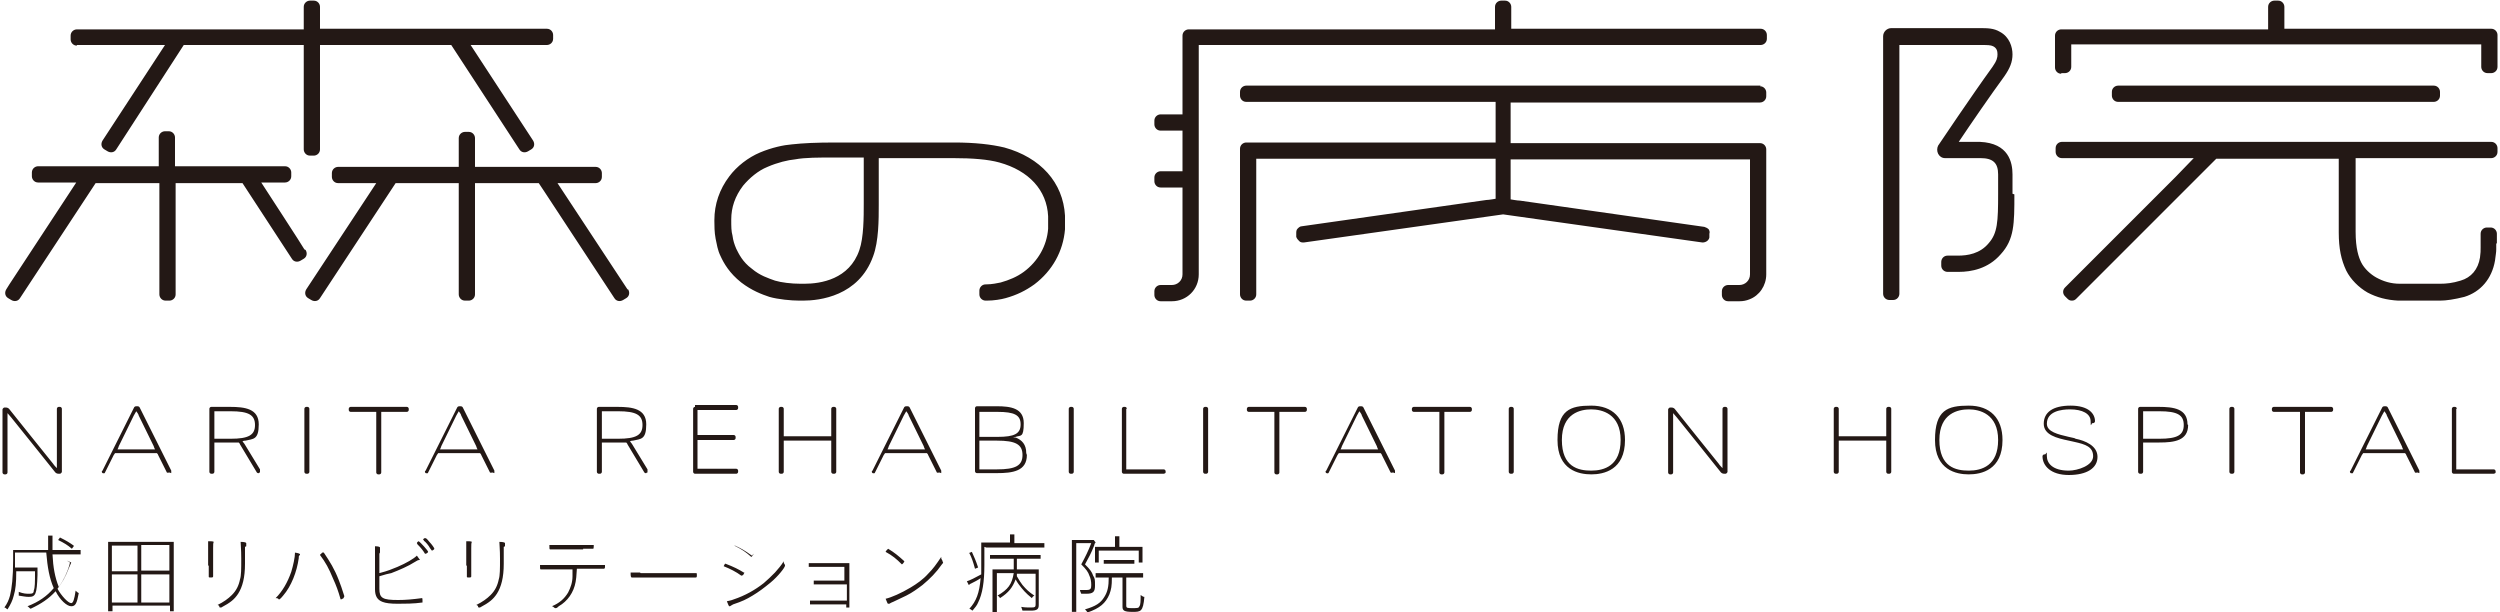<?xml version="1.0" encoding="UTF-8"?>
<svg xmlns="http://www.w3.org/2000/svg" version="1.1" viewBox="0 0 400 98">
  <!-- Generator: Adobe Illustrator 29.0.0, SVG Export Plug-In . SVG Version: 2.1.0 Build 186)  -->
  <defs>
    <style>
      .st0 {
        isolation: isolate;
      }

      .st1 {
        fill: #231815;
        mix-blend-mode: multiply;
      }
    </style>
  </defs>
  <g class="st0">
    <g id="_レイヤー_1" data-name="レイヤー_1">
      <path class="st1" d="M322.3,31.1c0,4.7,0,7.2-2.2,9.6-2,2.3-4.7,2.8-6.7,2.8h0s0,0,0,0c0,0,0,0-.1,0h0s-1.7,0-1.7,0c-.5,0-1-.4-1-1v-.6c0-.5.4-1,1-1h1.7c1.5,0,3.5-.3,4.9-2,1.4-1.6,1.5-3.4,1.5-7.9v-3.1c0-1.8-.8-2.6-2.8-2.6-.2,0-.6,0-.9,0h0s-4.8,0-4.8,0c-.5,0-.9-.3-1.1-.7-.2-.4-.2-.9,0-1.3,0,0,5.5-8.2,8.7-12.6.7-1,.8-1.5.8-2s-.1-1-.7-1.3c-.4-.2-.9-.2-2.1-.2h-12.9v39.2h0v.6c0,.5-.4,1-1,1h-.6c-.5,0-1-.4-1-1v-23.3h0s0-17.9,0-17.9c0-.7.6-1.3,1.3-1.3h14.1c1.3,0,2.3,0,3.3.6,1.5.8,2,2.4,2,3.6s-.4,2.2-1.3,3.5c-2.2,3-5.5,7.8-7.3,10.5h2.4c.3,0,.7,0,1,0,4.6.2,5.2,3.3,5.2,5.2v3.1ZM329.8,11.7h.6c.5,0,1-.4,1-1v-3.6h65.6v3.6c0,.5.4,1,1,1h.6c.5,0,1-.4,1-1v-5.1c0-.5-.4-1-1-1h-33.1V1.1c0-.5-.4-1-1-1h-.6c-.5,0-1,.4-1,1v3.6h-33.1c-.5,0-1,.4-1,1v5.1c0,.5.4,1,1,1ZM338.9,13.7c-.5,0-1,.4-1,1v.6c0,.5.4,1,1,1h50.5c.5,0,1-.4,1-1v-.6c0-.5-.4-1-1-1h-50.5ZM281.7,4.6h-39.9V1.1c0-.5-.4-1-1-1h-.6c-.5,0-1,.4-1,1v3.6h-49c-.5,0-1,.4-1,1v12.6s-3.5,0-3.5,0c-.5,0-1,.4-1,1v.6c0,.5.4,1,1,1,0,0,3.5,0,3.5,0v6.5h-3.5c-.5,0-1,.4-1,1v.6c0,.5.4,1,1,1h3.5v13.9c0,1-.8,1.7-1.7,1.7h-1.8c-.5,0-1,.4-1,1v.6c0,.5.4,1,1,1h1.8c2.4,0,4.3-1.9,4.3-4.3V7.2s89.9,0,89.9,0c.5,0,1-.4,1-1v-.6c0-.5-.4-1-1-1ZM281.7,13.7h-82.3c-.5,0-1,.4-1,1v.6c0,.5.4,1,1,1h39.9v6.5h-39.9c-.5,0-1,.4-1,1v23.3c0,.5.4,1,1,1h.6c.5,0,1-.4,1-1v-21.7h38.3v6.4s-1.1.2-1.5.2l-29.5,4.2c-.3,0-.5.2-.7.4-.2.2-.2.5-.2.7v.6c.1.3.3.5.5.7.2.2.5.2.7.2l31.9-4.5,31.9,4.5c.5,0,1-.3,1.1-.8v-.6c.1-.3,0-.5-.1-.7-.2-.2-.4-.3-.7-.4l-29.5-4.2c-.4,0-1.5-.2-1.5-.2,0,0,0-1.1,0-1.5v-4.9h38.3v18.4c0,1-.8,1.7-1.7,1.7h-1.8c-.5,0-1,.4-1,1v.6c0,.5.4,1,1,1h1.8c.6,0,1.1-.1,1.6-.3,1.6-.6,2.7-2.2,2.7-4v-20c0-.5-.4-1-1-1h-39.9v-6.5h39.9c.5,0,1-.4,1-1v-.6c0-.5-.4-1-1-1ZM399.5,38.9v-1h0v-.5c0-.5-.4-1-1-1h-.6c-.5,0-1,.4-1,1v.5h0v1c0,.1,0,.2,0,.7h0c0,.5,0,.9-.1,1.6-.3,1.9-1.4,3.2-3.1,3.7-1.3.4-2.3.5-3.3.5q-.9,0-1.3,0h-3.7c-.4,0-.6,0-1.2,0h-.2c-1.5,0-2.7-.4-3.8-1-.9-.5-1.9-1.4-2.4-2.4-.4-.8-.9-2.2-.9-4.9v-11.8h21.7c.5,0,1-.4,1-1v-.6c0-.5-.4-1-1-1h-68.7c-.5,0-1,.4-1,1v.6c0,.5.4,1,1,1h17c.7,0,4.1,0,4.1,0,0,0-2.4,2.5-2.9,3l-17.7,17.7c-.4.4-.4,1,0,1.4l.4.4c.2.2.4.3.7.3h0c.3,0,.5-.1.7-.3l21.9-21.9c.3-.3.5-.5.5-.5h19.6v11.8c0,2.6.4,4.4,1.2,6.1.7,1.4,2,2.7,3.4,3.5,1.5.8,3.1,1.2,4.9,1.3h.2c.6,0,.9,0,1.4,0h3.7c.4,0,.4,0,1.4,0,1,0,2.3-.2,3.9-.6,2.6-.8,4.4-2.9,4.9-5.8.1-.9.2-1.3.2-1.8h0c0-.6,0-.7,0-.9ZM170.4,34.4c0,.3,0,1.9,0,2.3-.3,3.5-2,6.6-4.9,8.8-1.4,1-2.8,1.7-4.6,2.2-.7.2-1.9.4-3,.4h0s-.2,0-.2,0c-.5,0-1-.4-1-1v-.6c0-.5.4-1,1-1s0,0,.1,0h0s0,0,0,0c.9,0,1.8-.2,2.3-.3,1.4-.4,2.6-.9,3.7-1.7,2.3-1.7,3.7-4.2,3.9-6.9,0-.2,0-1.7,0-2-.2-4.2-3.1-7.3-7.8-8.6-1.8-.5-4.3-.7-7.4-.7h-11.9v7.5c0,2.3,0,5.8-.9,8.2-2.3,6.4-8.6,7.1-11.2,7.1s-.3,0-.3,0c0,0-.2,0-.3,0-1.3,0-3.4-.2-4.8-.6-1.2-.4-2.8-1-4.5-2.3-1.9-1.5-2.8-3.1-3.3-4.2-.5-1-.6-1.9-.8-2.8-.2-1-.2-2.2-.2-2.8s0-.2,0-.2c0-2.5.8-4.9,2.4-7,1.2-1.6,3-3,4.9-3.8,1.9-.8,3.8-1.2,5.1-1.3,1.8-.2,3.9-.3,7-.3h18.9c3.4,0,6,.3,8.1.8,5.8,1.6,9.4,5.6,9.7,10.9ZM138.2,32.7v-7.5h-4.4c-2.9,0-5,0-6.6.3-1.1.1-2.8.5-4.4,1.2-1.5.6-2.9,1.8-3.9,3-1.3,1.7-1.9,3.5-1.9,5.4h0c0,0,0,.2,0,.2,0,.9,0,1.7.2,2.4.1.8.3,1.4.6,2.1.4.8,1,2.1,2.5,3.2,1.3,1.1,2.6,1.5,3.7,1.9,1,.3,2.6.5,4.1.5s.1,0,.2,0c0,0,.2,0,.4,0,2.6,0,7.2-.7,8.8-5.4.7-2,.7-5.3.7-7.4ZM12.3,7.2h0s14.1,0,14.1,0l-10,15.3h0c-.3.5-.2,1.1.3,1.4l.5.3c.5.3,1.1.2,1.4-.3l-.5-.3.5.3L29.4,7.2h19.2v16.7h0c0,.5.4,1,1,1h.6c.5,0,1-.4,1-1h0V7.2h21l10.9,16.7h0c.3.5.9.6,1.4.3l.5-.3c.5-.3.6-.9.3-1.4h0s-10-15.3-10-15.3h12.2c.5,0,1-.4,1-1v-.6c0-.5-.4-1-1-1h0s-36.3,0-36.3,0V1.1h0c0-.5-.4-1-1-1h-.6c-.5,0-1,.4-1,1h0v3.6H12.3c-.5,0-1,.4-1,1v.6c0,.5.4,1,1,1ZM100.4,46.3h0s-11.2-17-11.2-17h6.1c.5,0,1-.4,1-1v-.6c0-.5-.4-1-1-1h0s-19.3,0-19.3,0v-4.6h0c0-.5-.4-1-1-1h-.6c-.5,0-1,.4-1,1h0v4.6h-19.3c-.5,0-1,.4-1,1v.6c0,.5.4,1,1,1h0s6.1,0,6.1,0l-11.2,17h0c-.3.5-.2,1.1.3,1.4l.5.3c.5.3,1.1.2,1.4-.3h0s12.1-18.4,12.1-18.4h10.1v17.8h0c0,.5.4,1,1,1h.6c.5,0,1-.4,1-1h0v-17.8h10.2l.8,1.2h0s11.3,17.2,11.3,17.2l.5-.3-.5.3c.3.5.9.6,1.4.3l.5-.3c.5-.3.6-.9.3-1.4ZM48.7,39.9h0s0,0,0,0h0c0-.1-6.9-10.7-6.9-10.7h3.8c.5,0,1-.4,1-1v-.6c0-.5-.4-1-1-1h0s-17.6,0-17.6,0v-4.6h0c0-.5-.4-1-1-1h-.6c-.5,0-1,.4-1,1h0v4.6H6.1c-.5,0-1,.4-1,1v.6c0,.5.4,1,1,1h0s6.1,0,6.1,0L1.5,45.5l-.5.8h0c-.3.5-.2,1.1.3,1.4l.5.3c.5.3,1.1.2,1.4-.3h0s12.1-18.4,12.1-18.4h10.2v17.8h0c0,.5.4,1,1,1h.6c.5,0,1-.4,1-1h0v-17.8h10.7l7.9,12.1h0c.3.5.9.6,1.4.3l.5-.3c.5-.3.6-.9.3-1.4ZM320.4,70.4c0,4.8-3.4,5.5-5.4,5.5s-5.4-.7-5.4-5.5,2-5.5,5.4-5.5,5.4,2,5.4,5.5ZM319.7,70.4c0-4.2-3-4.9-4.7-4.9s-4.7.6-4.7,4.9,2.6,4.9,4.7,4.9,4.7-.8,4.7-4.9ZM260,70.4c0,4.8-3.4,5.5-5.4,5.5s-5.4-.7-5.4-5.5,2-5.5,5.4-5.5,5.4,2,5.4,5.5ZM259.3,70.4c0-4.2-3-4.9-4.7-4.9s-4.7.6-4.7,4.9,2.6,4.9,4.7,4.9,4.7-.8,4.7-4.9ZM49.2,65.1h-.2c-.1,0-.3.1-.3.3v10.1c0,.1.1.3.3.3h.2c.1,0,.3-.1.3-.3v-10.1c0-.1-.1-.3-.3-.3ZM56.1,65.1c-.1,0-.3.1-.3.3v.2c0,.1.1.3.3.3h4.1v9.7c0,.1.1.3.3.3h.2c.1,0,.3-.1.3-.3v-9.7h4.1c.1,0,.3-.1.3-.3v-.2c0-.1-.1-.3-.3-.3h-8.9ZM241.9,65.1h-.2c-.1,0-.3.1-.3.3v10.1c0,.1.1.3.3.3h.2c.1,0,.3-.1.3-.3v-10.1c0-.1-.1-.3-.3-.3ZM171.5,65.1h-.2c-.1,0-.3.1-.3.3v10.1c0,.1.1.3.3.3h.2c.1,0,.3-.1.3-.3v-10.1c0-.1-.1-.3-.3-.3ZM193,65.1h-.2c-.1,0-.3.1-.3.3v10.1c0,.1.1.3.3.3h.2c.1,0,.3-.1.3-.3v-10.1c0-.1-.1-.3-.3-.3ZM357.2,65.1h-.2c-.1,0-.3.1-.3.3v10.1c0,.1.1.3.3.3h.2c.1,0,.3-.1.3-.3v-10.1c0-.1-.1-.3-.3-.3ZM111.2,65.1c-.1,0-.3.1-.3.3v10.1c0,.1.1.3.3.3h6.6c.1,0,.3-.1.3-.3v-.2c0-.1-.1-.3-.3-.3h-6.2v-4.6h5.8c.1,0,.3-.1.3-.3v-.2c0-.1-.1-.3-.3-.3h-5.8v-4h6.2c.1,0,.3-.1.3-.3v-.2c0-.1-.1-.3-.3-.3h-6.6ZM9.6,65.1h-.2c-.1,0-.3.1-.3.3v9.5s-.5-.5-.6-.7c-.2-.2-6.8-8.5-6.9-8.6-.2-.3-.4-.4-.7-.4h-.2c-.1,0-.3.2-.3.3v10.1c0,.1.1.3.3.3h.2c.1,0,.3-.1.3-.3v-9.5s.5.6.6.7c.2.2,6.8,8.5,6.9,8.6.2.3.4.4.7.4h.2c.1,0,.3-.2.3-.3v-10.1c0-.1-.1-.3-.3-.3ZM276.1,65.1h-.2c-.1,0-.3.1-.3.3v9.5s-.5-.5-.6-.7c-.2-.2-6.8-8.5-6.9-8.6-.2-.3-.4-.4-.7-.4h-.2c-.1,0-.3.2-.3.3v10.1c0,.1.1.3.3.3h.2c.1,0,.3-.1.3-.3v-9.5s.5.6.6.7c.2.2,6.8,8.5,6.9,8.6.2.3.4.4.7.4h.2c.1,0,.3-.2.3-.3v-10.1c0-.1-.1-.3-.3-.3ZM27.1,75.6h-.1c-.1.1-.3,0-.3,0l-1.4-2.8c0-.1-.2-.3-.2-.3h-6.7s-.1.2-.2.3l-1.4,2.8c0,.1-.2.2-.3.1h-.1c-.1-.1-.2-.3,0-.4l5-10c.1-.3.3-.3.5-.3s.4,0,.5.3l5,10c0,.2,0,.3,0,.4ZM24.8,71.9s-.2-.4-.2-.5l-2.4-4.9c0-.2-.4-.7-.4-.7,0,0-.3.5-.4.7l-2.4,4.9c0,.1-.2.5-.2.5h5.5c.2,0,.5,0,.5,0ZM78.8,75.6h-.1c-.1.1-.3,0-.3,0l-1.4-2.8c0-.1-.2-.3-.2-.3h-6.7s-.1.2-.2.3l-1.4,2.8c0,.1-.2.2-.3.1h-.1c-.1-.1-.2-.3,0-.4l5-10c.1-.3.3-.3.5-.3s.4,0,.5.3l5,10c0,.2,0,.3,0,.4ZM76.4,71.9s-.2-.4-.2-.5l-2.4-4.9c0-.2-.4-.7-.4-.7,0,0-.3.5-.4.7l-2.4,4.9c0,.1-.2.5-.2.5h5.5c.2,0,.5,0,.5,0ZM363.8,65.1c-.1,0-.3.1-.3.3v.2c0,.1.1.3.3.3h3.7c.1,0,.5,0,.5,0v9.7c0,.1.1.3.3.3h.2c.1,0,.3-.1.3-.3v-9.7s.3,0,.5,0h3.7c.1,0,.3-.1.3-.3v-.2c0-.1-.1-.3-.3-.3h-8.9ZM386.8,75.6h-.1c-.1.1-.3,0-.3,0l-1.4-2.8c0-.1-.2-.3-.2-.3h-6.7s-.1.2-.2.3l-1.4,2.8c0,.1-.2.2-.3.1h-.1c-.1-.1-.2-.3,0-.4l5-10c.1-.3.3-.3.5-.3s.4,0,.5.3l5,10c0,.2,0,.3,0,.4ZM384.5,71.9s-.2-.4-.2-.5l-2.4-4.9c0-.2-.4-.7-.4-.7,0,0-.3.5-.4.7l-2.4,4.9c0,.1-.2.5-.2.5h5.5c.2,0,.5,0,.5,0ZM226.2,65.1c-.1,0-.3.1-.3.3v.2c0,.1.1.3.3.3h4.1v9.7c0,.1.1.3.3.3h.2c.1,0,.3-.1.3-.3v-9.7h4.1c.1,0,.3-.1.3-.3v-.2c0-.1-.1-.3-.3-.3h-8.9ZM199.8,65.1c-.1,0-.3.1-.3.3v.2c0,.1.1.3.3.3h4.1v9.7c0,.1.1.3.3.3h.2c.1,0,.3-.1.3-.3v-9.7h4.1c.1,0,.3-.1.3-.3v-.2c0-.1-.1-.3-.3-.3h-8.9ZM222.9,75.6h-.1c-.1.1-.3,0-.3,0l-1.4-2.8c0-.1-.2-.3-.2-.3h-6.7s-.1.2-.2.3l-1.4,2.8c0,.1-.2.2-.3.1h-.1c-.1-.1-.2-.3,0-.4l5-10c.1-.3.3-.3.5-.3s.4,0,.5.3l5,10c0,.2,0,.3,0,.4ZM220.5,71.9s-.2-.4-.2-.5l-2.4-4.9c0-.2-.4-.7-.4-.7,0,0-.3.5-.4.7l-2.4,4.9c0,.1-.2.5-.2.5h5.5c.2,0,.5,0,.5,0ZM150.3,75.6h-.1c-.1.1-.3,0-.3,0l-1.4-2.8c0-.1-.2-.3-.2-.3h-6.7s-.1.2-.2.3l-1.4,2.8c0,.1-.2.2-.3.1h-.1c-.1-.1-.2-.3,0-.4l5-10c.1-.3.3-.3.5-.3s.4,0,.5.3l5,10c0,.2,0,.3,0,.4ZM148,71.9s-.2-.4-.2-.5l-2.4-4.9c0-.2-.4-.7-.4-.7,0,0-.3.5-.4.7l-2.4,4.9c0,.1-.2.5-.2.5h5.5c.2,0,.5,0,.5,0ZM133.5,65.1h-.2c-.1,0-.3.1-.3.3v4.4h-7.6v-4.4c0-.1-.1-.3-.3-.3h-.2c-.1,0-.3.1-.3.3v10.1c0,.1.1.3.3.3h.2c.1,0,.3-.1.3-.3v-5h7.6v5c0,.1.1.3.3.3h.2c.1,0,.3-.1.3-.3v-10.1c0-.1-.1-.3-.3-.3ZM302.3,65.1h-.2c-.1,0-.3.1-.3.3v4.4h-7.6v-4.4c0-.1-.1-.3-.3-.3h-.2c-.1,0-.3.1-.3.3v10.1c0,.1.1.3.3.3h.2c.1,0,.3-.1.3-.3v-5h7.6v5c0,.1.1.3.3.3h.2c.1,0,.3-.1.3-.3v-10.1c0-.1-.1-.3-.3-.3ZM41.6,75.6h-.1c-.1.2-.3.1-.4,0l-2.7-4.5c0-.1-.2-.3-.2-.3h-3.9v4.7c0,.1-.1.3-.3.3h-.2c-.1,0-.3-.1-.3-.3v-10.1c0-.1.1-.3.3-.3h3c2.4,0,4.6.3,4.6,2.8s-.9,2.3-2.1,2.6h0c-.3,0-.5.1-.5.1,0,0,.2.3.3.4l2.5,4.1c0,.2,0,.3,0,.4ZM40.8,68c0-1.6-1-2.2-3.9-2.2h-2.1c-.1,0-.5,0-.5,0v3.9h0v.5h2.6c2.9,0,3.9-.6,3.9-2.2ZM103.6,75.6h-.1c-.1.2-.3.1-.4,0l-2.7-4.5c0-.1-.2-.3-.2-.3h-3.9v4.7c0,.1-.1.3-.3.3h-.2c-.1,0-.3-.1-.3-.3v-10.1c0-.1.1-.3.3-.3h3c2.4,0,4.6.3,4.6,2.8s-.9,2.3-2.1,2.6h0c-.3,0-.5.1-.5.1,0,0,.2.3.3.4l2.5,4.1c0,.2,0,.3,0,.4ZM102.8,68c0-1.6-1-2.2-3.9-2.2h-2.1c-.1,0-.5,0-.5,0v3.9h0v.5h2.6c2.9,0,3.9-.6,3.9-2.2ZM350.1,68c0,2.5-2.2,2.8-4.6,2.8h-2.6v4.7c0,.1-.1.3-.3.3h-.2c-.1,0-.3-.1-.3-.3v-10.1c0-.1.1-.3.3-.3h3c2.4,0,4.6.3,4.6,2.8ZM349.4,68c0-1.6-1-2.2-3.9-2.2h-2.6v3.9h0v.5h2.6c2.9,0,3.9-.6,3.9-2.2ZM180.3,65.4c0-.1-.1-.3-.3-.3h-.2c-.1,0-.3.1-.3.3v10.1c0,.1.1.3.3.3h6.4c.1,0,.3-.1.3-.2v-.2c0-.1-.1-.3-.3-.3h-6s0-.3,0-.5v-9.2ZM393.1,65.4c0-.1-.1-.3-.3-.3h-.2c-.1,0-.3.1-.3.3v10.1c0,.1.1.3.3.3h6.4c.1,0,.3-.1.3-.2v-.2c0-.1-.1-.3-.3-.3h-6s0-.3,0-.5v-9.2ZM331.9,70.1l-.9-.2c-1.7-.4-3.5-.8-3.5-2.1,0-2,2.3-2.3,3.7-2.3,2,0,3.3.7,3.3,1.9s.1.3.3.3h.1c.1,0,.3-.1.3-.3,0-1.2-1-2.5-3.9-2.5s-4.3,1.1-4.3,2.9,2.1,2.3,4,2.7l.9.2c1.8.4,3,.8,3,2.3s-2.5,2.3-3.9,2.3c-2.6,0-3.5-1.2-3.5-2.3s-.1-.3-.3-.3h-.1c-.1,0-.3.1-.3.3,0,1.5,1.3,3,4.2,3s4.6-1.1,4.6-2.9-2-2.6-3.5-2.9ZM164.3,72.8c0,2.6-2.3,2.9-4.8,2.9h-3.2c-.1,0-.3-.1-.3-.3v-10.1c0-.1.1-.3.3-.3h3.2c2.2,0,4.3.3,4.3,2.7s-.5,1.9-1.3,2.2h0c0,0-.4.1-.4.1,0,0,.3,0,.4,0h0c1,.4,1.7,1.1,1.7,2.5ZM156.7,69.4v.5h2.9c2.7,0,3.7-.5,3.7-2s-1-2-3.7-2h-2.9v3.6ZM163.6,72.8c0-1.7-1.1-2.3-4.1-2.3h-2.8v4.6h2.8c3,0,4.1-.6,4.1-2.3ZM11.2,90c-.2,1-.9,2.7-1.8,3.9-.6-1.5-.9-3.1-1-5.2h3.1c.7,0,1.1,0,1.4,0v-.7c-.3,0-.7,0-1.4,0h-3.1c0-.5,0-.7,0-1,0-.7,0-1,0-1.3h-.7c0,.3,0,.5,0,1,0,.5,0,.9,0,1.3h-4c-.7,0-1.1,0-1.6,0,0,.4,0,.6,0,1.6,0,2.7-.2,4.5-.5,5.7-.2.7-.4,1.2-.9,1.9.2,0,.3.2.5.3.5-.8.8-1.4,1-2.2.3-1,.4-2,.4-3.9h3c0,1.8,0,2.6-.2,3.1,0,.4-.2.5-.7.5s-.9,0-1.7-.3c0,.2,0,.3,0,.6.7.1,1.1.2,1.6.2,1.1,0,1.3-.4,1.4-3.5,0-.7,0-1,0-1.2-.3,0-.5,0-1,0h-2.6c0-.7,0-1.2,0-2.4h5c.2,2.4.5,4.1,1.2,5.7-1.1,1.3-2.4,2.2-4.2,2.9.2.1.3.3.5.4,1.7-.8,2.9-1.6,4-2.8.7,1.4,1.8,2.4,2.5,2.4s.9-.5,1.2-2.1c-.2-.1-.3-.2-.5-.4-.2,1.4-.4,2-.7,2-.5,0-1.6-1.2-2.2-2.3.8-1.1,1.2-1.7,1.9-3.5.2-.4.2-.5.3-.7l-.7-.3ZM11.8,87.3c-.7-.5-1.2-.8-2.2-1.3l-.3.4c1,.5,1.5.8,2.2,1.4l.3-.4ZM18.8,86.7c-.6,0-1,0-1.5,0,0,.4,0,.8,0,1.3v8.3c0,.5,0,1,0,1.5h.7v-.9h9.2v.9h.6c0-.5,0-.9,0-1.5v-8.3c0-.5,0-.9,0-1.3-.5,0-.9,0-1.5,0h-7.4ZM22,91.4h-4.1v-4.1h4.1v4.1ZM22,96.4h-4.1v-4.5h4.1v4.5ZM27.1,87.2v4.1h-4.5v-4.1h4.5ZM27.1,91.9v4.5h-4.5v-4.5h4.5ZM33.4,90.5c0,.7,0,1.3,0,1.8,0,0,0,.1.2.1.4,0,.5,0,.5-.2,0-.4,0-.5,0-1.8v-2.7c0-.6,0-.8.1-1,0,0,0,0,0,0,0,0-.1-.1-.5-.1q-.3,0-.4,0c0,.3,0,.6,0,1.2v2.7ZM39.4,87.4c0-.2,0-.4,0-.5,0,0,0,0,0,0,0-.1-.3-.2-.9-.2,0,.5.1,1.1.1,2.7s0,2.7-.2,3.3c-.2,1-.6,1.8-1.3,2.5-.6.6-1.3,1.1-2.3,1.6.1,0,.3.1.3.3,0,.1.1.1.2.1s0,0,.1,0c1.5-.8,2.1-1.3,2.7-2.2.7-1.1,1.1-2.6,1.1-4.8v-2.7ZM47.2,88.4h0c0,.8-.3,2.1-.6,3.1-.6,1.7-1.4,3.1-2.5,4.2.2,0,.4,0,.5.2,0,0,0,0,.1,0,0,0,.2-.1.6-.6,1.3-1.5,2.2-3.8,2.5-6,0-.3,0-.4.2-.5,0,0,0,0,0-.1,0-.1-.2-.2-.9-.3ZM55.1,95.4c-.4-1.3-.6-1.8-.9-2.6-.7-1.8-1.4-2.9-2.4-4.4,0,0,0,0-.1,0s-.2,0-.3.2q-.2.1-.2.2s0,0,0,0c.9,1.2,1.4,2.1,2.1,3.8.5,1.1.8,1.9,1.2,3.3,0,0,0,0,0,0s.2,0,.3-.1c.2-.1.2-.1.2-.2h0ZM60.8,88.4c0-.4,0-.6,0-.7,0,0,0,0,0-.1,0-.1-.3-.2-.8-.2,0,.5,0,.6,0,1.1v5.8c0,1.1.4,1.7,1.2,2,.5.2,1.3.3,2.4.3s2.6,0,4-.2c0,0,0,0,0-.3s0-.4-.1-.4h0c-1.5.2-2.6.3-3.8.3-2.5,0-3-.3-3-1.8v-2q1.3-.4,1.9-.5c1.3-.5,2.7-1.1,3.8-1.8.3-.2.5-.3.7-.3,0,0,.1,0,.1,0,0,0-.2-.3-.5-.7-.5.5-1.7,1.2-3.1,1.8-1,.4-1.4.6-2.9,1v-3.1ZM66.8,87.1s0,0,0,0c.6.6.9,1,1.2,1.5,0,0,0,0,.1,0,.1,0,.4-.2.4-.3,0-.2-1.3-1.6-1.5-1.7-.1,0-.3.2-.3.3ZM67.8,86.4s0,0,0,.1c.3.2.8.8,1,1.2q.3.4.3.4c.1,0,.4-.2.4-.3s-.4-.7-.8-1.1c-.4-.5-.5-.6-.7-.6s-.3.2-.3.3ZM74.7,90.5c0,.7,0,1.3,0,1.8,0,0,0,.1.2.1.4,0,.5,0,.5-.2,0-.4,0-.5,0-1.8v-2.7c0-.6,0-.8.1-1,0,0,0,0,0,0,0,0-.1-.1-.5-.1q-.3,0-.4,0c0,.3,0,.6,0,1.2v2.7ZM80.8,87.4c0-.2,0-.4,0-.5,0,0,0,0,0,0,0-.1-.3-.2-.9-.2,0,.5.1,1.1.1,2.7s0,2.7-.2,3.3c-.2,1-.6,1.8-1.3,2.5-.6.6-1.3,1.1-2.3,1.6.1,0,.3.1.3.3,0,.1.1.1.2.1s0,0,.1,0c1.5-.8,2.1-1.3,2.7-2.2.7-1.1,1.1-2.6,1.1-4.8v-2.7ZM95.1,91c.4,0,1,0,1.2,0,.1,0,.3,0,.3,0q.2,0,.2-.3c0-.3,0-.3,0-.3s-.1,0-.2,0c-.2,0-.7,0-1.4,0h-6.8c-1.3,0-1.6,0-2,0,0,.5,0,.7.1.7s.1,0,.2,0c.2,0,.8,0,1.7,0h3.2c0,.6,0,.8,0,1.1,0,1-.3,1.8-.7,2.6-.6,1-1.4,1.7-2.6,2.2.2,0,.3.2.5.3,0,0,0,0,.1,0s.2,0,.5-.3c1.4-.8,2.4-2.2,2.7-3.9.1-.6.1-.6.2-2.1h3ZM93.3,87.8h1.6q.1,0,.1-.4c0-.2,0-.2,0-.2h0c-.2,0-.9,0-1.6,0h-4c-.8,0-1.1,0-1.5,0,0,.5,0,.7.1.7,0,0,0,0,0,0,.1,0,.7,0,1.2,0h4.1ZM102.4,91.6c-.8,0-1.2,0-1.5,0,0,.5,0,.8.2.8s0,0,.1,0c.2,0,.4,0,1.1,0h6.8c1.3,0,1.8,0,2,0,0,0,.2,0,.2,0,.1,0,.2,0,.2-.3s0-.4-.1-.4h0c-.5,0-.8,0-2.2,0h-6.7ZM119,91.6c-.8-.5-1.6-.9-2.9-1.4,0,0,0,0,0,0,0,0,0,0-.1,0-.1.2-.2.3-.2.4s0,0,0,0c1,.4,2,.9,2.8,1.5,0,0,0,0,.1,0,0,0,0,0,.2-.1.1-.2.2-.3.2-.4s0,0,0,0ZM125.4,89.8c-.5.8-.8,1.1-1.4,1.8-.6.6-1.2,1.2-1.8,1.7-1.4,1.1-3,2-4.8,2.6-.5.2-.7.2-1.1.3.2.5.3.8.4.8s0,0,.1,0c0,0,.3-.2.5-.3,1.5-.5,2.1-.8,3.1-1.4,1-.6,1.8-1.2,2.9-2.1,1.2-1,2.3-2.4,2.3-2.7s0,0,0-.1c-.1-.2-.2-.3-.2-.4q0-.1,0-.2ZM120.3,88.9c-1.1-.8-1.8-1.2-2.7-1.6,0,0,0,0,0,0,0,0,0,0-.1,0,0,0,0,0,0,0,0,0,0,0,0,0,0,0,0,0,0,0,0,0,0,0,0,0s0,0,0,0c1.2.6,1.8,1,2.7,1.8,0,0,0,0,0,0,0,0,.1,0,.2-.2.1-.2.2-.2.2-.3s0,0,0,0ZM135.6,92.9h-4.2c-.7,0-.9,0-1.2,0,0,.3,0,.4,0,.6,0,0,0,0,0,0,.2,0,.6,0,1.1,0h4.2v2.6h-4.3c-1.1,0-1.3,0-1.6,0,0,.2,0,.4,0,.6,0,0,0,0,0,0,.5,0,.6,0,1.5,0h4.3v.5c0,0,0,0,0,0,.3,0,.5,0,.5,0,0,0,0,0,0,0h0c0-.4,0-.6,0-1.2v-4.9c0-.5,0-.6,0-1-.2,0-.3,0-1,0h-4.3c-.7,0-.9,0-1.2,0,0,.3,0,.4,0,.6,0,0,0,0,0,0,.2,0,.4,0,1.1,0h4.6v2.2ZM144.7,89.8c-1-.9-1.6-1.4-2.6-2,0,0,0,0,0,0,0,0,0,0-.2.2q-.2.2-.2.3s0,0,0,0c1.1.6,1.7,1.1,2.6,2,0,0,0,0,0,0,.1,0,.4-.4.4-.5s0,0,0-.1ZM150.6,89.1c-.8,1.2-1.3,1.9-2.1,2.7-.8.9-1.8,1.6-2.8,2.2-1.5.9-3.1,1.6-4,1.8.3.7.3.8.4.8s0,0,.2,0c0,0,.3-.2.6-.3q1.7-.8,2.1-1c1-.5,1.8-1.1,2.6-1.7,1.2-1,2.2-2,3.1-3.3.2-.2.2-.3.2-.3s0,0-.1-.2c0-.2-.2-.3-.2-.5ZM157.8,87.6h7.9c.7,0,1,0,1.4,0v-.7c-.3,0-.7,0-1.4,0h-3.4v-.2c0-.6,0-.9,0-1.2h-.7c0,.3,0,.6,0,1.1v.2h-3.1c-.6,0-1,0-1.5,0,0,.5,0,.8,0,1.8v1.8c0,.5,0,.9,0,1.5-.9.5-1.9,1-2.3,1.1l.3.6c.2-.1.2-.2.3-.2.6-.3,1.2-.6,1.6-.9-.2,2.4-.7,3.7-1.8,4.9.3.1.3.2.5.3.4-.5.7-.8.9-1.3.7-1.4,1-3.3,1-6v-2.9ZM155.1,88.5c.4.8.6,1.4.9,2.5l.5-.2c-.4-1.2-.6-1.6-1-2.5l-.5.2ZM165.7,91.6v5.1c0,.4-.1.5-.7.5s-1,0-1.6-.1c.1.2.1.4.2.6.4,0,1,0,1.3,0,1,0,1.3-.2,1.3-.9v-4.3c0-.7,0-1,0-1.4-.4,0-.7,0-1.5,0h-2c0-.5,0-.8,0-1.7h2.5c.5,0,.9,0,1.3,0v-.6c-.3,0-.6,0-1.3,0h-5.5c-.6,0-1,0-1.3,0v.6c.4,0,.7,0,1.3,0h2.5c0,1,0,1.3,0,1.7h-1.9c-.7,0-1.1,0-1.5,0,0,.4,0,.9,0,1.4v4.1c0,.7,0,1,0,1.4h.7c0-.3,0-.7,0-1.4v-4.9h2.7c-.3,1.8-.9,2.6-2.6,3.6.2.1.3.2.4.4,1.4-.9,2-1.7,2.5-3,.2.4.3.5.5.8.6.8,1.1,1.4,2.1,2.2.1-.2.2-.3.4-.4-.9-.6-1.3-1-1.9-1.7-.3-.4-.5-.7-.9-1.4,0-.2,0-.3,0-.4h3ZM171.5,96.8c0,.4,0,.8,0,1.1h.7c0-.4,0-.7,0-1.1v-9.9h2.4c-.5,1.3-.9,2.1-1.6,3.4.8.8,1.1,1.2,1.3,1.8.2.4.3.9.3,1.5s-.1.8-.8.8-.6,0-1,0c0,.2.1.3.2.6.2,0,.6,0,.8,0,1.1,0,1.4-.3,1.4-1.3s0-1.1-.3-1.6c-.2-.6-.5-1-1.3-1.8.6-1.1,1-1.8,1.5-3.1,0-.2.1-.3.2-.4l-.3-.4c-.2,0-.4,0-.8,0h-1.8c-.4,0-.7,0-.9,0,0,.2,0,.6,0,.9v9.6ZM177.4,92.3c0,1.6-.2,2.4-.7,3.2-.6,1-1.4,1.5-3.1,2,.2.2.3.3.4.5,2-.7,2.9-1.5,3.5-2.9.3-.8.4-1.3.4-2.7h1.7v4.7c0,.6.3.8,1.6.8s1.7,0,1.9-2.4c-.2,0-.3-.1-.6-.3,0,.9,0,1.6-.2,1.8-.1.3-.3.3-1.1.3s-1,0-1-.4v-4.5h1.4c.5,0,.9,0,1.3,0v-.7c-.3,0-.7,0-1.3,0h-5.1c-.5,0-.9,0-1.2,0v.7c.3,0,.7,0,1.2,0h.9ZM178.5,87.5h-1.8c-.5,0-1.1,0-1.5,0,0,.3,0,.4,0,.8v.8c0,.4,0,.5,0,.9h.6v-1.9h6.4v1.9h.6c0-.3,0-.5,0-.9v-.8c0-.4,0-.5,0-.8-.4,0-.9,0-1.3,0h-2.4v-.6c0-.5,0-.8,0-1.1h-.7c0,.3,0,.7,0,1.1v.6ZM176.6,90.2c.3,0,.6,0,1,0h2.9c.4,0,.7,0,1,0v-.6c-.3,0-.5,0-1,0h-2.9c-.4,0-.7,0-1,0v.6Z"/>
    </g>
  </g>
</svg>